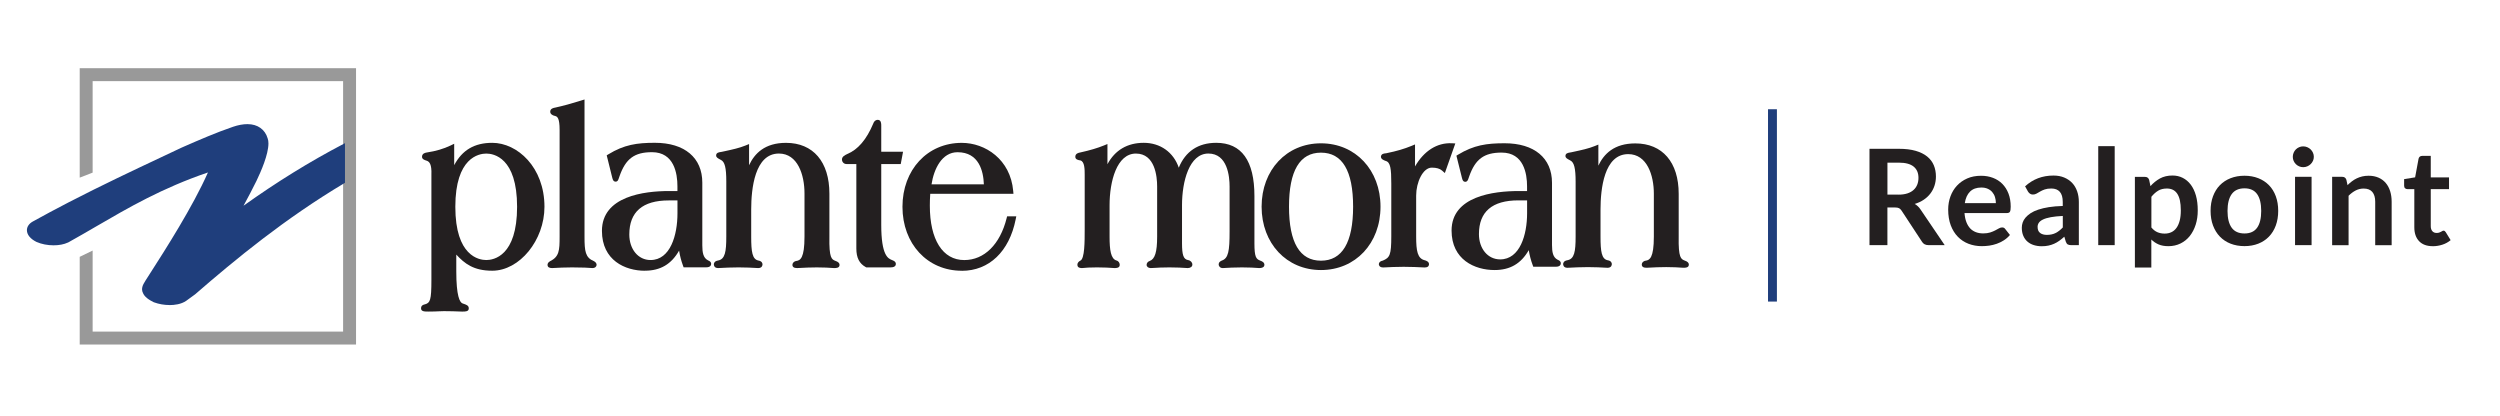 <?xml version="1.0" encoding="UTF-8"?>
<svg id="Layer_1" xmlns="http://www.w3.org/2000/svg" version="1.1" viewBox="0 0 812 135.19">
  <!-- Generator: Adobe Illustrator 29.5.0, SVG Export Plug-In . SVG Version: 2.1.0 Build 137)  -->
  <defs>
    <style>
      .st0 {
        fill: #231f20;
      }

      .st1 {
        fill: #999;
      }

      .st2 {
        fill: #1f3e7c;
      }
    </style>
  </defs>
  <polygon class="st2" points="574.25 35.48 574.25 97.95 577.14 97.95 577.14 35.48 574.25 35.48 574.25 35.48"/>
  <g>
    <g>
      <path class="st1" d="M25.89,111.9v-28.48l4.2-2.04v26.33h81.35V26.35H30.09v29.72l-4.2,1.63V22.15h89.75v89.75H25.89Z"/>
      <path class="st2" d="M55.07,99.08c-1.73,0-3.47-.31-5.04-.88h-.03c-1.53-.76-3.16-1.74-3.66-3.28-.06-.12-.2-.44-.2-.94,0-.38.08-1,.48-1.76.15-.34.88-1.48,2.37-3.8,4.47-6.96,13.67-21.32,18.55-32.41-14.88,5.07-25.77,11.41-36.31,17.54-2.82,1.64-5.74,3.34-8.64,4.95l-.54.3v-.02c-1.26.59-2.85.9-4.63.9-1.99,0-3.92-.38-5.57-1.1-2-1-3.1-2.35-3.11-3.81,0-1.13.7-2.16,1.95-2.84,3.59-2,7.4-4.03,11.62-6.22,10.85-5.6,21.32-10.53,29.74-14.49,2.46-1.16,4.78-2.25,6.78-3.2l1.02-.45c4.6-2.01,10.32-4.51,15.84-6.39,1.68-.57,3.24-.86,4.64-.86h.08c3.25,0,5.68,1.72,6.52,4.61.18.47.26,1.01.26,1.7-.02,3.57-2.41,9.05-3.83,12-.02.05-.04.09-.06.12h0l-.03.07c-1.26,2.55-2.63,5.18-4.17,8,10.76-7.69,21.4-14.27,32.51-20.09l.44-.23v12.87l-.15.09c-19.39,11.57-35.39,24.74-48.47,36.09l-.02.02-2.94,2.14c-1.65,1.14-3.85,1.38-5.4,1.38h0Z"/>
    </g>
    <g>
      <path class="st0" d="M209.48,87.94c-6.45,0-13.97-3.39-13.97-12.95,0-11.26,13.67-12.94,21.81-12.94h2.71v-1.56c0-4.13-1.07-11.06-8.26-11.06-5.69,0-8.55,2.11-10.54,7.78-.09.23-.16.44-.21.61-.18.55-.38,1.18-1.07,1.18-.74,0-.93-.72-1.05-1.15l-.07-.25-1.77-7.15.52-.32c5.16-3.15,9.3-3.75,15.13-3.75,9.64,0,15.4,4.84,15.4,12.94v20.37c0,2.34.31,4.06,1.8,4.84.12.07.21.11.27.14.22.1.8.35.8,1.04,0,.34-.16,1.12-1.64,1.12h-7.3l-.2-.54c-.57-1.53-1-3.18-1.27-4.89-2.52,4.43-6.1,6.52-11.09,6.52v.02ZM217.2,65.1c-8.49,0-12.8,3.72-12.8,11.06,0,4.81,2.9,8.3,6.89,8.3,6.46,0,8.75-8.14,8.75-15.12v-4.24h-2.84Z"/>
      <path class="st0" d="M485.44,87.71c-6.44,0-13.97-3.36-13.97-12.83,0-11.17,13.67-12.83,21.81-12.83h2.71v-1.54c0-4.09-1.07-10.95-8.25-10.95-5.69,0-8.55,2.09-10.54,7.71-.09.23-.16.44-.21.61-.18.55-.39,1.17-1.07,1.17-.74,0-.93-.71-1.04-1.14l-.07-.25-1.77-7.1.53-.32c5.15-3.12,9.29-3.71,15.12-3.71,9.64,0,15.4,4.8,15.4,12.83v20.19c0,2.31.3,4.01,1.79,4.79.13.07.21.11.28.14.22.1.79.35.79,1.04,0,.34-.16,1.12-1.64,1.12h-7.3l-.2-.54c-.57-1.52-1-3.16-1.27-4.85-2.52,4.4-6.09,6.46-11.09,6.46h-.01ZM493.16,65.08c-8.49,0-12.8,3.68-12.8,10.95,0,4.76,2.9,8.22,6.89,8.22,6.46,0,8.75-8.06,8.75-14.97v-4.19h-2.84Z"/>
      <path class="st0" d="M192.38,87.07c-.07,0-.21,0-.44-.03-.74-.06-2.48-.19-6.16-.19-2.45,0-4.52.12-5.64.18-.42.02-.71.04-.84.04-.97,0-1.46-.35-1.46-1.05,0-.32.14-.78.79-1.16,3.01-1.47,3.13-3.51,3.13-7.98v-34.66c0-3.88-.73-4.38-1.47-4.55-.98-.19-1.58-.72-1.58-1.39,0-1.06,1.13-1.25,1.61-1.33,2.74-.61,5.27-1.3,8.44-2.3l1.09-.34v44.57c0,4.75.27,6.8,3.03,7.93l.1.05c.65.38.79.84.79,1.16,0,.52-.43,1.05-1.4,1.05h.01ZM192.22,86.36h0Z"/>
      <path class="st0" d="M150.29,101.21c-.25,0-.66-.02-1.21-.04-1.1-.04-2.77-.11-4.89-.11-.53,0-1.01.02-1.58.05-.82.04-1.84.09-3.4.09-1.32,0-2.45,0-2.45-1.05,0-.96.74-1.16,1.1-1.26l.19-.05c1.66-.47,2.07-1.31,2.07-7.9v-34.18c.14-3.48-.68-4.25-1.5-4.55l-.16-.05c-.59-.19-1.39-.45-1.39-1.24,0-1.14,1.17-1.33,1.61-1.4,2.84-.42,5.47-1.2,7.64-2.25l1.2-.58v6.95c2.62-4.93,6.62-7.25,12.36-7.25,8.16,0,16.96,7.94,16.96,20.77,0,10.87-8.08,20.77-16.96,20.77-6.03,0-8.96-2.29-11.68-5.24v5.42c0,8.05,1.12,10.12,2.05,10.45l.3.1c.83.28,1.7.57,1.7,1.42v.14c0,.98-1.18.98-1.96.98h0ZM157.95,49.88c-2.36,0-10.06,1.25-10.06,17.29s7.7,17.29,10.06,17.29,10-1.25,10-17.29-7.65-17.29-10-17.29Z"/>
      <path class="st0" d="M312.38,87.94c-11.16,0-19.26-8.74-19.26-20.77s8.1-20.77,19.26-20.77c7.63,0,15.82,5.37,16.71,15.63l.08.91h-27.03c-.09,1.37-.13,2.62-.13,3.88,0,11.05,4.18,17.65,11.18,17.65,6.49,0,11.63-5.08,13.76-13.58l.16-.63h2.98l-.2,1c-2.08,10.45-8.63,16.7-17.5,16.7v-.02ZM302.56,59.88h17c-.15-4.25-1.57-10.44-8.55-10.44-5.09,0-7.68,5.43-8.45,10.44Z"/>
      <path class="st0" d="M289.12,86.85h-7.74l-.19-.1c-2.08-1.13-3.05-3.04-3.05-6.03v-27.44h-3.21c-.82,0-1.46-.65-1.46-1.49,0-.93.95-1.39,1.71-1.76,3.47-1.42,6.29-4.73,8.44-9.87.39-1.07,1.08-1.24,1.46-1.24,1.15,0,1.15,1.3,1.15,1.85v8.52h7.08l-.75,3.99h-6.33v19.76c0,10.02,2.25,10.92,3.46,11.41l.21.09c.45.19,1.07.45,1.07,1.19s-.62,1.13-1.83,1.13h-.02Z"/>
      <path class="st0" d="M270.92,87.07c-.17,0-.44-.02-.83-.05-.89-.06-2.37-.17-4.78-.17-2.23,0-3.96.1-5.11.16-.59.03-1.03.06-1.3.06-1.01,0-1.52-.35-1.52-1.05,0-.52.39-1.11,1.26-1.26,1.31-.17,2.66-.93,2.66-7.88v-14.07c0-5.97-2.18-12.94-8.31-12.94-7.83,0-9,11.38-9,18.16v8.85c0,4.92.35,7.33,2.32,7.74,1.22.21,1.35.95,1.35,1.25,0,.28-.1,1.2-1.4,1.2-.12,0-.4-.02-.82-.04-1.08-.06-3.09-.18-5.53-.18s-4.63.12-5.79.18c-.44.02-.74.04-.87.04-1.29,0-1.39-.92-1.39-1.2,0-.31.13-1.05,1.38-1.26,2.26-.42,2.66-2.83,2.66-7.73v-17.98c0-4.38-.48-6.32-1.72-6.94l-.15-.08c-.92-.49-1.43-.76-1.43-1.39,0-.87.87-1.02,1.39-1.1.14-.02.29-.05.47-.08l.84-.18c2.59-.56,4.84-1.05,6.85-1.87l1.15-.47v6.88c1.78-3.83,5.12-7.27,11.99-7.27,8.83,0,14.1,6.17,14.1,16.5v13.99c-.13,7.01.75,7.37,1.97,7.85.87.29,1.33.73,1.33,1.28,0,1.05-1.11,1.05-1.77,1.05h0ZM246.22,86.32h0Z"/>
      <path class="st0" d="M546.78,86.97c-.17,0-.44-.02-.83-.05-.89-.06-2.37-.17-4.77-.17-2.23,0-3.97.1-5.11.16-.59.03-1.03.06-1.3.06-1.01,0-1.52-.35-1.52-1.05,0-.52.39-1.11,1.26-1.25,1.3-.17,2.66-.92,2.66-7.81v-13.96c0-5.92-2.18-12.84-8.32-12.84-7.83,0-9,11.29-9,18.02v8.78c0,4.88.35,7.27,2.32,7.67,1.22.19,1.35.94,1.35,1.25,0,.28-.1,1.2-1.4,1.2-.12,0-.4-.02-.81-.04-1.08-.06-3.09-.18-5.53-.18s-4.63.12-5.8.18c-.44.02-.74.04-.87.04-1.29,0-1.4-.92-1.4-1.2,0-.31.14-1.05,1.39-1.26,2.26-.42,2.66-2.81,2.66-7.67v-17.85c0-4.34-.48-6.27-1.72-6.88l-.2-.11c-.89-.47-1.38-.73-1.38-1.36,0-.87.87-1.01,1.39-1.1.14-.02.3-.05.47-.08l.78-.17c2.62-.56,4.88-1.05,6.9-1.87l1.15-.47v6.84c1.78-3.8,5.12-7.22,11.99-7.22,8.83,0,14.1,6.12,14.1,16.38v13.89c-.13,6.95.75,7.3,1.96,7.79.88.29,1.34.72,1.34,1.28,0,1.05-1.11,1.05-1.77,1.05h.01ZM522.08,86.22h0ZM509.17,86.22h0Z"/>
      <path class="st0" d="M429.05,87.71c-11.17,0-19.28-8.66-19.28-20.58s8.11-20.58,19.28-20.58,19.34,8.66,19.34,20.58-8.13,20.58-19.34,20.58ZM429.05,49.58c-6.89,0-10.38,5.9-10.38,17.54s3.49,17.55,10.38,17.55,10.44-5.9,10.44-17.55-3.51-17.54-10.44-17.54Z"/>
      <path class="st0" d="M408.99,87.07c-.1,0-.31-.01-.61-.04-.8-.06-2.45-.18-5-.18s-4.62.13-5.61.19c-.33.02-.54.03-.62.03-.87,0-1.33-.62-1.33-1.2,0-.68.52-.97.77-1.11l.24-.12c2.16-.73,2.54-3.1,2.54-9.43v-14.65c0-3.21-.67-10.69-6.88-10.69s-8.57,9.04-8.57,16.78v12.33c0,3.87.47,5.2,1.94,5.49.82.12,1.42.73,1.42,1.47,0,.67-.61,1.13-1.52,1.13-.12,0-.37-.02-.73-.04-.94-.06-2.69-.18-5.18-.18-2.29,0-4,.1-5.01.17-.5.03-.86.05-1.09.05-.77,0-1.33-.44-1.33-1.05,0-.55.41-1.07.97-1.24,1.73-.6,2.45-2.9,2.45-7.9v-16.31c0-3.21-.67-10.69-6.89-10.69s-8.56,9.04-8.56,16.78v10.22c0,4.29.39,7.25,2.3,7.75.69.21,1,.86,1,1.39,0,1.05-1.11,1.05-1.71,1.05-.13,0-.36-.02-.69-.04-.87-.06-2.48-.18-4.97-.18s-3.57.11-4.21.17c-.29.03-.49.05-.65.05-.42,0-1.52,0-1.52-1.05,0-.8.62-1.16.85-1.3l.1-.05c1.42-.61,1.42-6.18,1.42-10.25v-17.62c0-1.73,0-4.35-1.42-4.7h-.04c-.6-.1-1.59-.26-1.59-1.17,0-1.13,1.16-1.32,1.59-1.4,3.2-.71,5.65-1.44,7.7-2.28l1.15-.47v6.56c2.45-4.57,6.47-6.95,11.8-6.95s9.65,3.03,11.37,8.08c2.16-5.3,6.32-8.08,12.16-8.08,8.24,0,12.41,5.82,12.41,17.29v15.37c0,4.45.55,5.1,1.89,5.6l.09.04c.44.17,1.26.49,1.26,1.33,0,.39-.22,1.05-1.71,1.05h.02ZM373.92,86.37h-.02.02ZM385.7,86.15h0Z"/>
      <path class="st0" d="M462.82,86.88c-.12,0-.43-.01-.89-.04-1.23-.06-3.52-.18-6.02-.18s-4.79.12-5.89.18c-.4.02-.67.03-.77.03-1.36,0-1.4-.94-1.4-1.05,0-.28.13-.94,1.28-1.17,2.27-.96,2.76-1.81,2.76-7.89v-17.17c0-4.73-.26-6.9-1.8-7.31-.76-.26-1.56-.63-1.56-1.38l.02-.18c.17-.77.97-.86,1.45-.91.14-.02.33-.04.41-.06l.1-.03c3.07-.62,5.59-1.36,7.94-2.33l1.15-.48v7.15c2.92-5.06,7.15-7.76,11.97-7.53l1.12.06-3.4,9.62-.93-.82c-.72-.63-1.8-.94-3.31-.94-2.91,0-5.08,4.79-5.08,9.08v13.22c0,4.85.43,7.26,2.89,7.81.37.12,1.28.41,1.28,1.25,0,.39-.17,1.05-1.33,1.05v.02Z"/>
    </g>
  </g>
  <g>
    <path class="st0" d="M631.64,79.62h-5.26c-1,0-1.72-.39-2.16-1.17l-6.58-10.02c-.25-.38-.52-.64-.81-.8-.3-.16-.73-.24-1.31-.24h-2.49v12.22h-5.82v-31.28h9.54c2.12,0,3.94.22,5.46.66s2.77,1.06,3.74,1.85c.97.79,1.69,1.74,2.15,2.84s.69,2.32.69,3.65c0,1.05-.16,2.05-.47,2.99s-.76,1.79-1.34,2.55-1.31,1.44-2.16,2.01c-.86.58-1.84,1.03-2.93,1.36.37.22.72.47,1.04.77s.61.64.87,1.05l7.83,11.55h0ZM616.67,63.22c1.1,0,2.05-.14,2.87-.41.81-.27,1.49-.65,2.01-1.14.53-.48.92-1.06,1.18-1.72s.39-1.39.39-2.18c0-1.59-.52-2.8-1.57-3.66-1.05-.85-2.64-1.28-4.79-1.28h-3.72v10.38h3.63,0Z"/>
    <path class="st0" d="M638.07,69.19c.09,1.14.29,2.12.61,2.95.32.83.74,1.51,1.25,2.06.52.54,1.14.94,1.85,1.21s1.5.4,2.37.4,1.61-.1,2.24-.3c.63-.2,1.18-.43,1.64-.67.47-.25.88-.47,1.23-.67s.7-.3,1.03-.3c.45,0,.78.17,1,.5l1.54,1.95c-.59.69-1.25,1.27-1.99,1.74s-1.5.84-2.3,1.12c-.8.28-1.62.48-2.44.6-.83.11-1.63.17-2.41.17-1.54,0-2.98-.26-4.31-.77-1.33-.51-2.48-1.27-3.46-2.27-.98-1-1.75-2.24-2.31-3.72s-.84-3.19-.84-5.14c0-1.51.25-2.94.74-4.27.49-1.33,1.19-2.49,2.11-3.48.92-.99,2.03-1.77,3.35-2.35,1.32-.58,2.81-.86,4.47-.86,1.4,0,2.69.22,3.87.67,1.18.45,2.2,1.1,3.05,1.96s1.52,1.91,2,3.16c.48,1.25.72,2.67.72,4.27,0,.81-.09,1.35-.26,1.63s-.51.42-1,.42h-13.75ZM648.26,65.97c0-.69-.1-1.34-.29-1.96s-.49-1.15-.88-1.61-.88-.83-1.48-1.09c-.6-.27-1.29-.4-2.09-.4-1.54,0-2.76.44-3.65,1.32s-1.45,2.13-1.7,3.74h10.09Z"/>
    <path class="st0" d="M657.75,60.52c2.55-2.34,5.62-3.5,9.22-3.5,1.3,0,2.46.21,3.48.64,1.02.43,1.89,1.02,2.6,1.77.71.76,1.24,1.66,1.61,2.72.37,1.05.55,2.21.55,3.46v14.02h-2.42c-.5,0-.89-.08-1.17-.23-.27-.15-.49-.46-.65-.92l-.48-1.6c-.56.5-1.11.95-1.64,1.33-.53.38-1.09.7-1.67.96s-1.19.46-1.85.6-1.38.21-2.17.21c-.94,0-1.8-.13-2.6-.38s-1.48-.63-2.06-1.14c-.58-.5-1.02-1.13-1.34-1.88s-.48-1.62-.48-2.62c0-.56.09-1.12.28-1.68s.49-1.08.92-1.59c.43-.5.98-.98,1.65-1.43.68-.45,1.51-.84,2.5-1.17s2.14-.6,3.45-.81,2.81-.33,4.5-.38v-1.3c0-1.49-.32-2.58-.95-3.3-.63-.71-1.55-1.07-2.75-1.07-.87,0-1.58.1-2.15.3s-1.07.43-1.5.68-.83.48-1.18.68-.75.3-1.18.3c-.38,0-.69-.1-.95-.29s-.47-.42-.63-.68l-.95-1.71h.01ZM670,70.14c-1.54.07-2.84.21-3.89.4-1.05.2-1.9.44-2.53.75-.63.3-1.09.66-1.36,1.06-.27.4-.41.84-.41,1.32,0,.94.28,1.61.83,2.01.55.41,1.28.61,2.17.61,1.1,0,2.04-.2,2.84-.6.8-.4,1.58-1,2.35-1.81v-3.74Z"/>
    <path class="st0" d="M686.85,47.47v32.15h-5.34v-32.15h5.34Z"/>
    <path class="st0" d="M698.47,60.45c.91-1.02,1.94-1.85,3.09-2.49,1.15-.63,2.51-.95,4.07-.95,1.21,0,2.32.25,3.32.76,1,.5,1.87,1.24,2.6,2.2s1.29,2.14,1.69,3.55c.4,1.41.59,3.02.59,4.84,0,1.66-.22,3.2-.67,4.61s-1.09,2.64-1.91,3.68c-.83,1.04-1.83,1.85-3.01,2.43s-2.49.88-3.95.88c-1.24,0-2.3-.19-3.18-.57s-1.67-.91-2.36-1.59v9.09h-5.34v-29.44h3.27c.69,0,1.15.32,1.36.97l.43,2.05v-.02ZM698.75,73.86c.61.74,1.27,1.26,1.98,1.56.71.3,1.49.45,2.33.45s1.54-.15,2.19-.45c.65-.3,1.2-.76,1.66-1.39.45-.62.8-1.4,1.05-2.35.25-.94.37-2.06.37-3.34s-.11-2.4-.31-3.3c-.21-.9-.51-1.63-.9-2.19-.39-.56-.86-.97-1.42-1.23s-1.19-.39-1.89-.39c-1.11,0-2.06.23-2.83.7-.78.47-1.51,1.13-2.21,1.98v9.95h-.02Z"/>
    <path class="st0" d="M729.01,57.08c1.64,0,3.14.27,4.49.8s2.5,1.29,3.46,2.27,1.7,2.18,2.22,3.59c.52,1.41.78,2.99.78,4.74s-.26,3.35-.78,4.76-1.26,2.62-2.22,3.61c-.96.99-2.11,1.76-3.46,2.29-1.35.53-2.84.8-4.49.8s-3.17-.27-4.52-.8c-1.36-.53-2.51-1.3-3.47-2.29-.96-1-1.7-2.2-2.23-3.61-.53-1.41-.79-3-.79-4.76s.26-3.32.79-4.74c.53-1.41,1.27-2.61,2.23-3.59.96-.98,2.12-1.74,3.47-2.27,1.36-.53,2.86-.8,4.52-.8ZM729.01,75.83c1.85,0,3.21-.62,4.1-1.86.89-1.24,1.33-3.06,1.33-5.45s-.44-4.22-1.33-5.47-2.25-1.88-4.1-1.88-3.26.63-4.16,1.89c-.9,1.26-1.35,3.08-1.35,5.46s.45,4.19,1.35,5.44c.9,1.25,2.29,1.87,4.16,1.87Z"/>
    <path class="st0" d="M751.53,50.95c0,.46-.09.89-.28,1.3-.19.4-.44.76-.75,1.06-.31.3-.67.54-1.09.72s-.87.27-1.34.27-.9-.09-1.31-.27-.77-.42-1.07-.72c-.3-.3-.54-.66-.72-1.06s-.27-.84-.27-1.3.09-.92.27-1.34c.18-.42.42-.78.72-1.08.3-.3.66-.54,1.07-.72.41-.18.85-.27,1.31-.27s.92.09,1.34.27c.42.18.78.42,1.09.72.31.3.56.66.75,1.08.19.42.28.86.28,1.34ZM750.8,57.42v22.2h-5.37v-22.2s5.37,0,5.37,0Z"/>
    <path class="st0" d="M762.46,60.15c.45-.45.92-.86,1.42-1.24s1.02-.71,1.58-.97c.56-.27,1.15-.48,1.78-.63s1.33-.23,2.08-.23c1.21,0,2.29.21,3.22.62.94.41,1.72.99,2.35,1.73.63.74,1.1,1.63,1.43,2.66.32,1.03.49,2.17.49,3.41v14.13h-5.34v-14.13c0-1.35-.31-2.4-.93-3.15-.62-.74-1.57-1.11-2.83-1.11-.92,0-1.79.21-2.6.63-.81.42-1.57.99-2.29,1.71v16.05h-5.34v-22.2h3.27c.69,0,1.15.32,1.36.97l.37,1.75h-.02Z"/>
    <path class="st0" d="M790.17,79.96c-1.93,0-3.41-.54-4.45-1.63-1.03-1.09-1.55-2.59-1.55-4.51v-12.4h-2.27c-.29,0-.53-.09-.74-.28-.2-.19-.3-.47-.3-.84v-2.12l3.57-.58,1.12-6.06c.07-.29.21-.51.41-.67.2-.16.46-.24.78-.24h2.77v6.99h5.93v3.81h-5.93v12.03c0,.69.17,1.23.51,1.62s.8.58,1.4.58c.33,0,.61-.04.83-.12.22-.08.42-.16.58-.25.17-.09.31-.17.44-.25s.26-.12.39-.12c.16,0,.29.04.39.12.1.08.21.2.32.36l1.6,2.6c-.78.65-1.67,1.14-2.68,1.47s-2.06.5-3.14.5h.02Z"/>
  </g>
</svg>